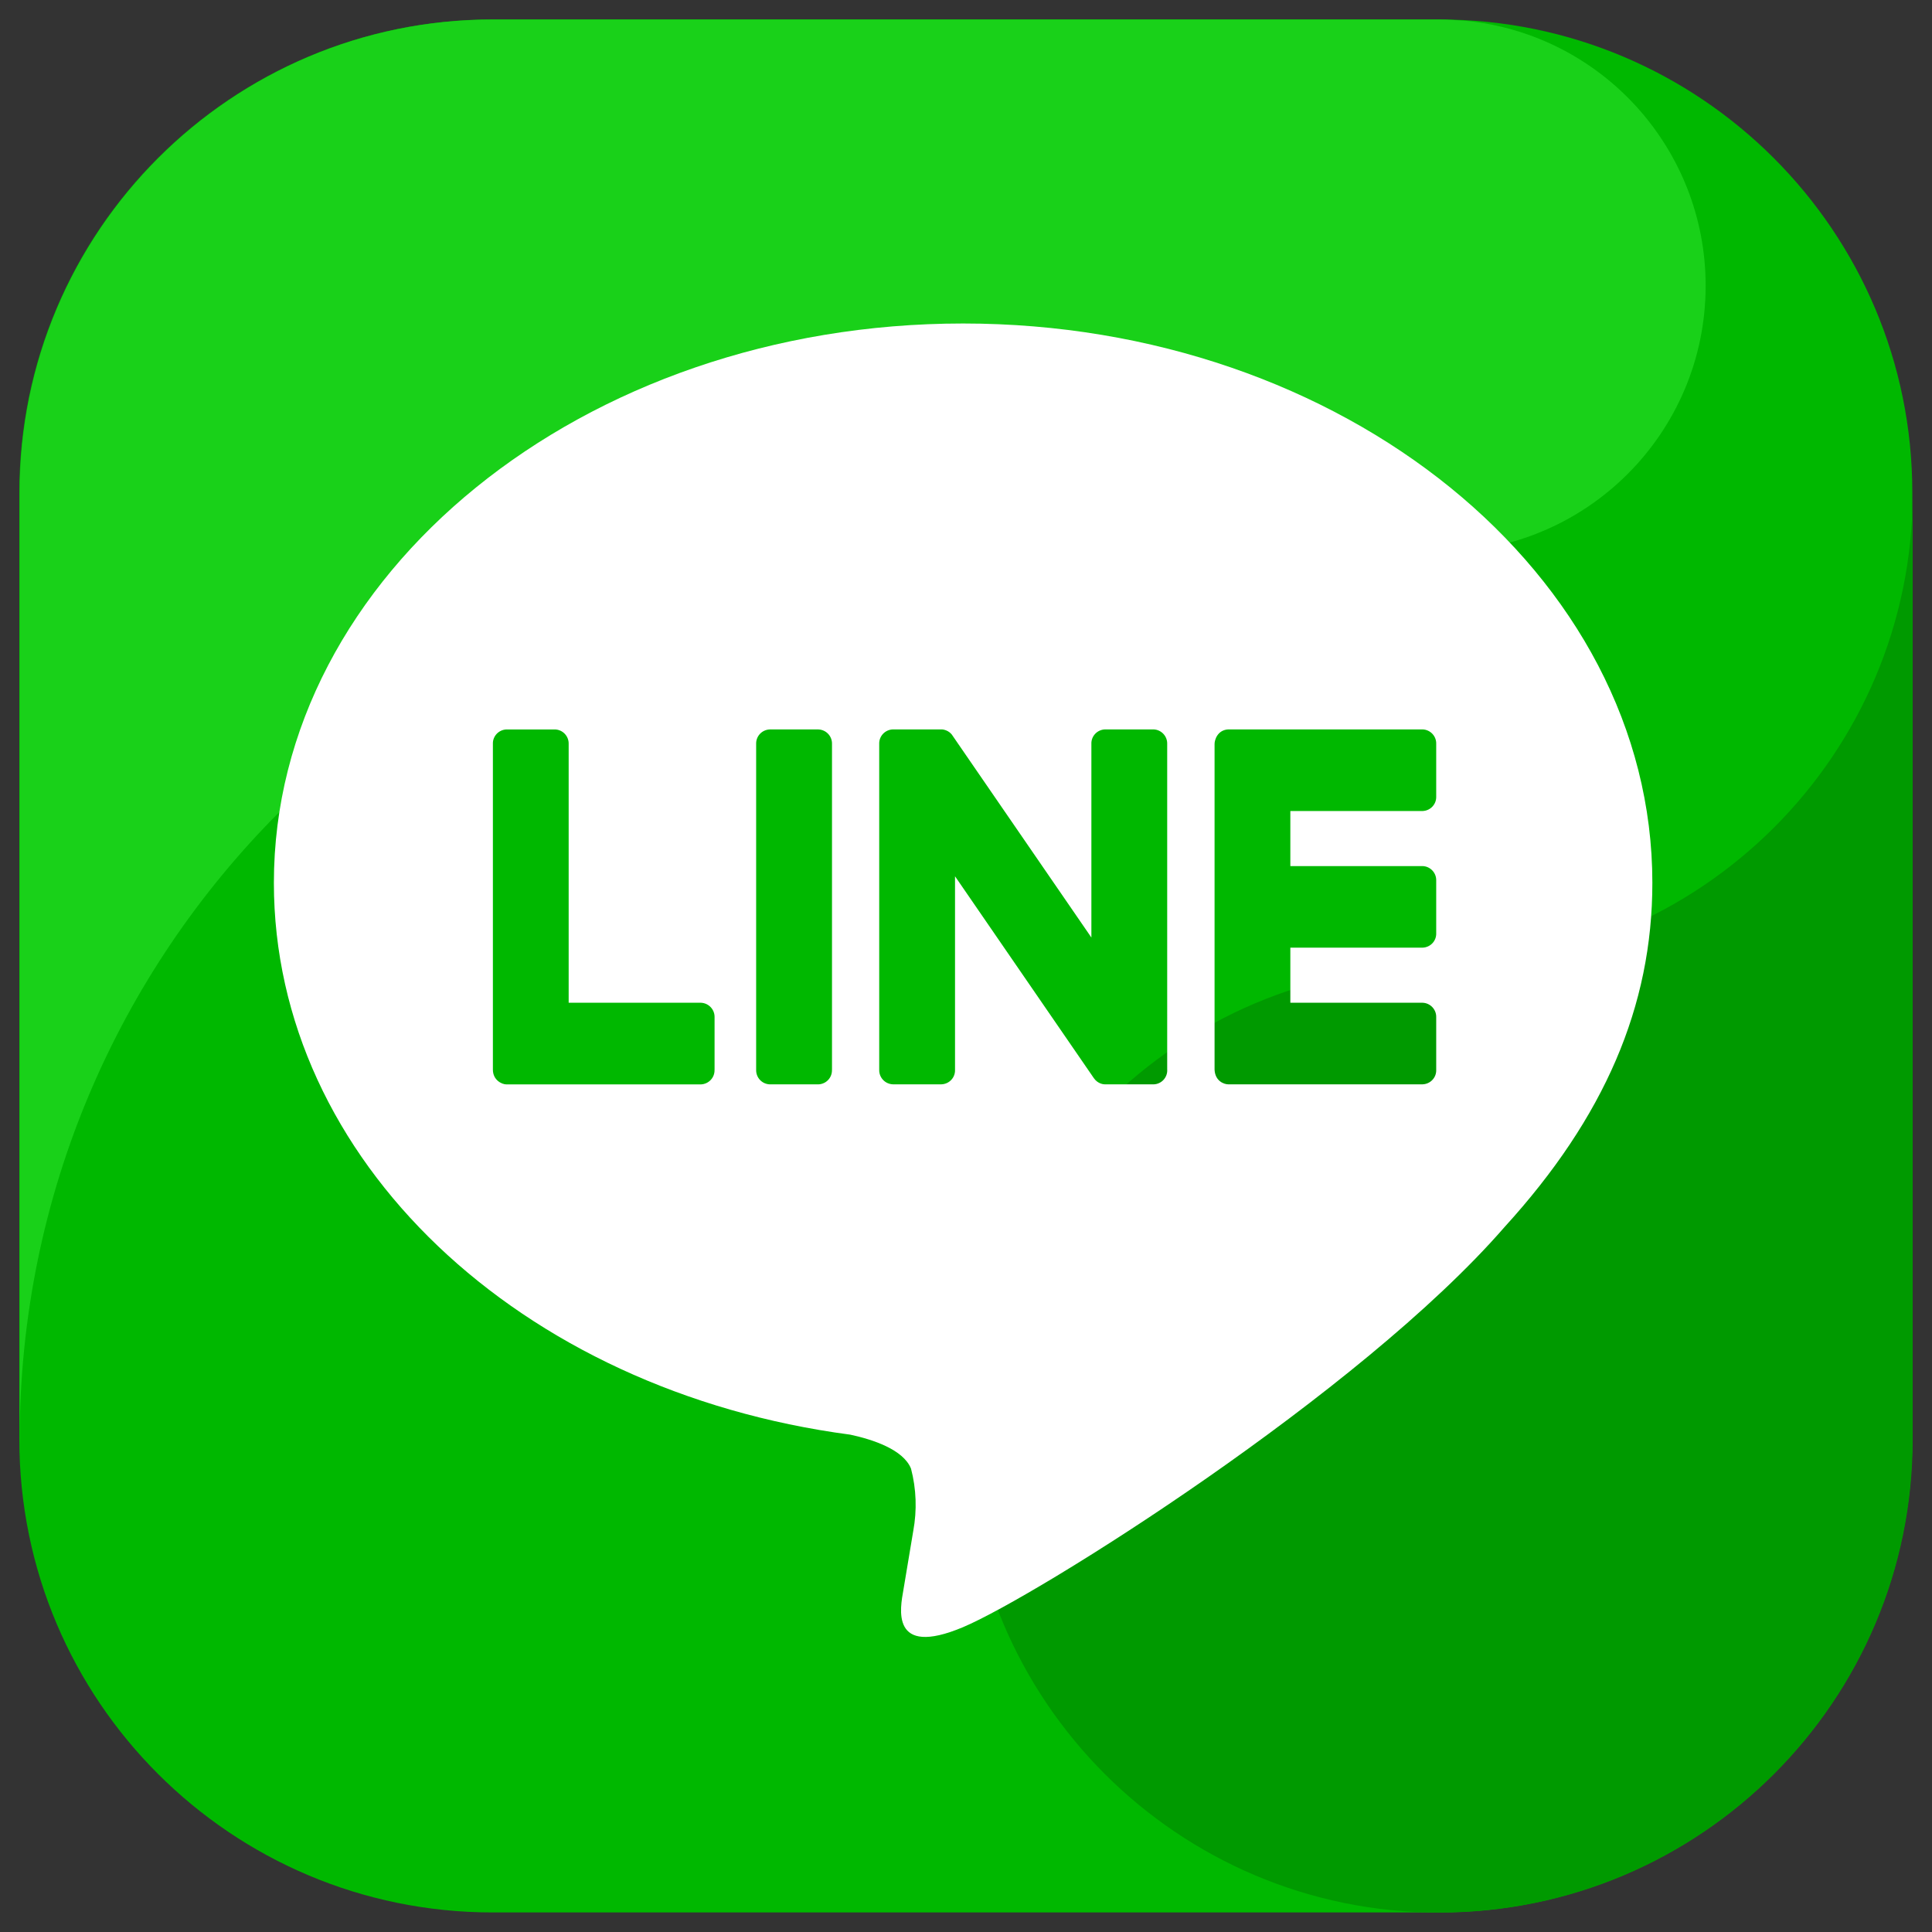 <?xml version="1.0" encoding="utf-8"?>
<!-- Generator: Adobe Illustrator 16.0.0, SVG Export Plug-In . SVG Version: 6.00 Build 0)  -->
<!DOCTYPE svg PUBLIC "-//W3C//DTD SVG 1.1//EN" "http://www.w3.org/Graphics/SVG/1.1/DTD/svg11.dtd">
<svg version="1.1" id="圖層_1" xmlns="http://www.w3.org/2000/svg" xmlns:xlink="http://www.w3.org/1999/xlink" x="0px" y="0px"
	 width="50px" height="50px" viewBox="0 0 50 50" enable-background="new 0 0 50 50" xml:space="preserve">
<rect x="0" y="0" width="50" height="50" fill="#333333" stroke="none"/>
<g>
	<g>
		<path fill="#00B800" d="M37.243,49.494H12.748C5.983,49.494,0.5,44.011,0.5,37.246V12.751c0-6.764,5.483-12.248,12.248-12.248
			h24.495c6.766,0,12.248,5.483,12.248,12.248v24.495C49.491,44.011,44.008,49.494,37.243,49.494"/>
		<path fill="#19D119" d="M23.474,14.284h13.778c3.805,0,6.89-3.084,6.89-6.89c0-3.532-2.672-6.493-6.186-6.854
			c-0.234-0.013-0.466-0.035-0.704-0.035H12.757c-6.765,0-12.248,5.484-12.248,12.248v24.495
			C0.509,24.566,10.791,14.284,23.474,14.284"/>
		<path fill="#009A00" d="M37.252,25.002c-6.765,0-12.248,5.483-12.248,12.247c0,6.765,5.483,12.248,12.248,12.248
			c6.766,0,12.248-5.483,12.248-12.248V12.754C49.5,19.518,44.018,25.002,37.252,25.002"/>
	</g>
	<path fill="#FFFFFF" d="M42.763,22.847c0-7.98-8.002-14.475-17.838-14.475S7.088,14.866,7.088,22.847
		c0,7.156,6.346,13.149,14.918,14.282c0.58,0.125,1.371,0.383,1.571,0.879c0.138,0.526,0.157,1.078,0.058,1.613
		c0,0-0.21,1.258-0.255,1.527c-0.078,0.451-0.359,1.764,1.545,0.962c1.904-0.803,10.272-6.049,14.015-10.357
		C41.523,28.918,42.763,26.042,42.763,22.847z M18.492,27.687c0.007,0.2-0.149,0.368-0.351,0.377h-5.036
		c-0.111,0.001-0.346-0.106-0.349-0.377v-8.433c-0.008-0.2,0.149-0.368,0.35-0.376h1.261c0.2,0.008,0.356,0.176,0.35,0.376v6.697
		h3.425c0.201,0.009,0.357,0.177,0.351,0.378V27.687z M21.531,27.687c0.007,0.201-0.149,0.369-0.351,0.376H19.92
		c-0.201-0.008-0.356-0.175-0.351-0.376v-8.433c-0.006-0.2,0.149-0.368,0.351-0.376h1.261c0.201,0.008,0.357,0.176,0.351,0.376
		V27.687z M30.208,27.687c0.007,0.201-0.15,0.369-0.351,0.376h-1.26c-0.031,0-0.182-0.009-0.287-0.159l-3.594-5.226v5.008
		c0.008,0.201-0.148,0.368-0.35,0.376h-1.26c-0.201-0.008-0.357-0.175-0.352-0.376v-8.433c-0.007-0.2,0.15-0.368,0.352-0.376h1.272
		c0,0,0.182,0.007,0.278,0.167l3.589,5.219v-5.01c-0.008-0.2,0.149-0.368,0.351-0.376h1.26c0.2,0.008,0.357,0.176,0.351,0.376
		V27.687z M37.169,20.612c0.008,0.201-0.149,0.369-0.35,0.377h-3.425v1.425h3.425c0.2,0.008,0.357,0.177,0.35,0.377v1.358
		c0.008,0.2-0.148,0.368-0.35,0.376l0,0h-3.425v1.426h3.425c0.2,0.008,0.357,0.177,0.35,0.378v1.357
		c0.008,0.2-0.149,0.368-0.35,0.376h-5.037c-0.092,0-0.333-0.074-0.349-0.376v-8.433c-0.001-0.096,0.07-0.357,0.349-0.376h5.037
		c0.2,0.008,0.357,0.176,0.35,0.376V20.612z"/>
</g>
</svg>
